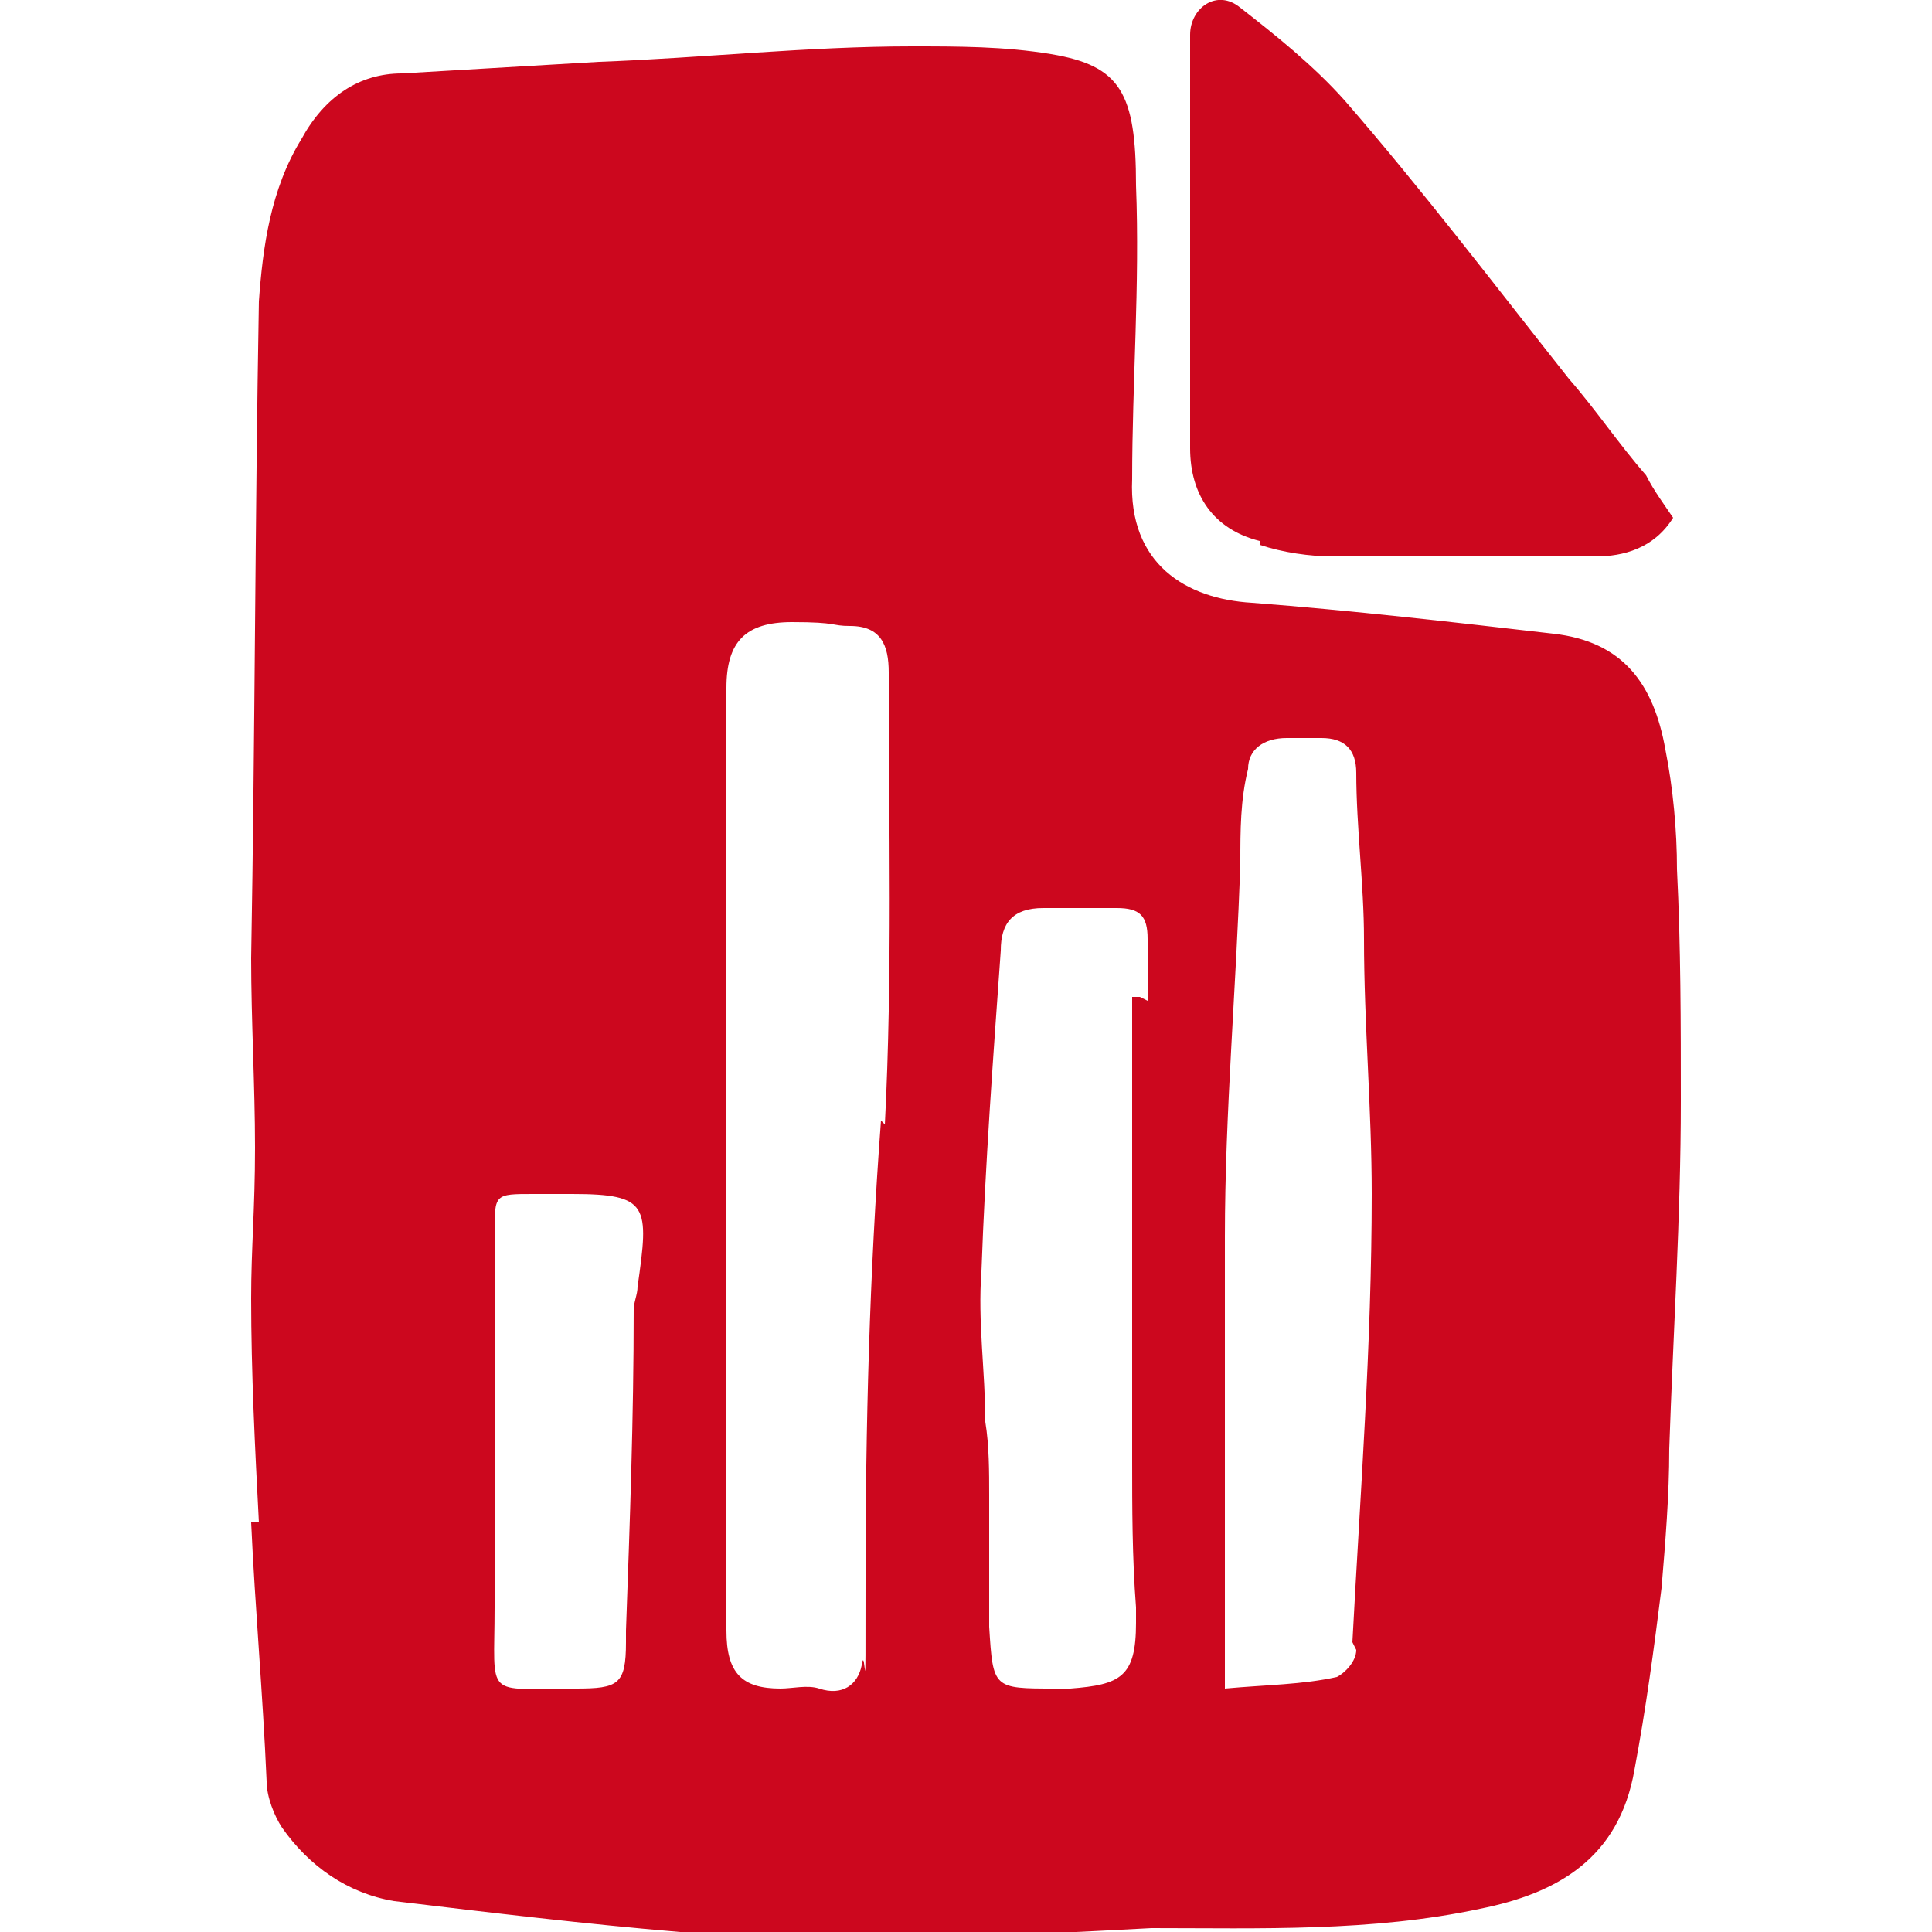 <?xml version="1.0" encoding="UTF-8"?><svg id="a" xmlns="http://www.w3.org/2000/svg" viewBox="0 0 50 50"><path d="M43.4,22.5c0-1-.1-2.1-.3-3.1-.3-1.7-1.1-2.8-2.9-3-2.6-.3-5.2-.6-7.8-.8-1.7-.1-3.2-1-3.1-3.2,0-2.5.2-5,.1-7.6,0-2.4-.4-3.1-2.2-3.4-1.2-.2-2.4-.2-3.6-.2-2.7,0-5.4.3-8.1.4-1.7.1-3.4.2-5.1.3-1.1,0-2,.6-2.6,1.7-.8,1.3-1,2.8-1.1,4.2-.1,5.6-.1,11.3-.2,17,0,1.6.1,3.3.1,4.9s-.1,2.6-.1,3.9c0,1.9.1,3.9.2,5.8,0,0-.1,0-.2,0,.1,2.2.3,4.4.4,6.7,0,.4.2.9.4,1.2.7,1,1.7,1.7,2.9,1.9,2.5.3,5,.6,7.4.8,2.2.1,4.4.1,6.6.1,1.9,0,3.7-.1,5.6-.2,2.8,0,5.7.1,8.5-.5,2-.4,3.6-1.3,4-3.6.3-1.6.5-3.1.7-4.7.1-1.2.2-2.4.2-3.6.1-3,.3-6,.3-9,0-2,0-4-.1-6ZM16.5,33.3c0,.2-.1.4-.1.6,0,2.8-.1,5.5-.2,8.3v.3c0,1.1-.2,1.2-1.3,1.2-2.4,0-2.1.3-2.1-2.1v-9.7c0-1,0-1,1-1h1c2,0,2,.3,1.7,2.4ZM22.8,29c-.3,4-.4,7.9-.4,11.9s0,1.5-.1,2.2c-.1.5-.5.8-1.1.6-.3-.1-.7,0-1,0-1,0-1.4-.4-1.4-1.5v-24.4c0-1.2.5-1.7,1.7-1.7s1,.1,1.5.1c.8,0,1,.5,1,1.2,0,3.9.1,7.8-.1,11.7ZM29.5,25.8h-.2c0,4,0,8,0,12,0,1.2,0,2.5.1,3.8v.4c0,1.4-.4,1.6-1.7,1.7h-.4c-1.6,0-1.6,0-1.7-1.6,0-1.2,0-2.3,0-3.4,0-.6,0-1.3-.1-1.9,0-1.3-.2-2.6-.1-3.9.1-2.8.3-5.5.5-8.3,0-.7.3-1.1,1.1-1.1.6,0,1.3,0,1.9,0s.8.2.8.8v1.6ZM35.1,42.7c0,.3-.3.6-.5.7-.9.2-1.8.2-2.9.3,0-.4,0-.7,0-1,0-3.6,0-7.1,0-10.7,0-3.2.3-6.5.4-9.7,0-.8,0-1.6.2-2.4,0-.5.4-.8,1-.8.3,0,.6,0,.9,0,.6,0,.9.3.9.9,0,1.4.2,2.9.2,4.3,0,2.2.2,4.4.2,6.6,0,3.9-.3,7.8-.5,11.6Z" style="fill:#cc071e;"/><path d="M32.6,14.1c.6.2,1.3.3,1.9.3,2.3,0,4.5,0,6.8,0,.7,0,1.5-.2,2-1-.2-.3-.5-.7-.7-1.1-.7-.8-1.3-1.7-2-2.5-1.9-2.4-3.8-4.9-5.8-7.2-.8-.9-1.8-1.7-2.7-2.4-.6-.5-1.3,0-1.3.7,0,3.6,0,7.2,0,10.7,0,1.2.6,2.1,1.8,2.4Z" style="fill:#cc071e;"/></svg>